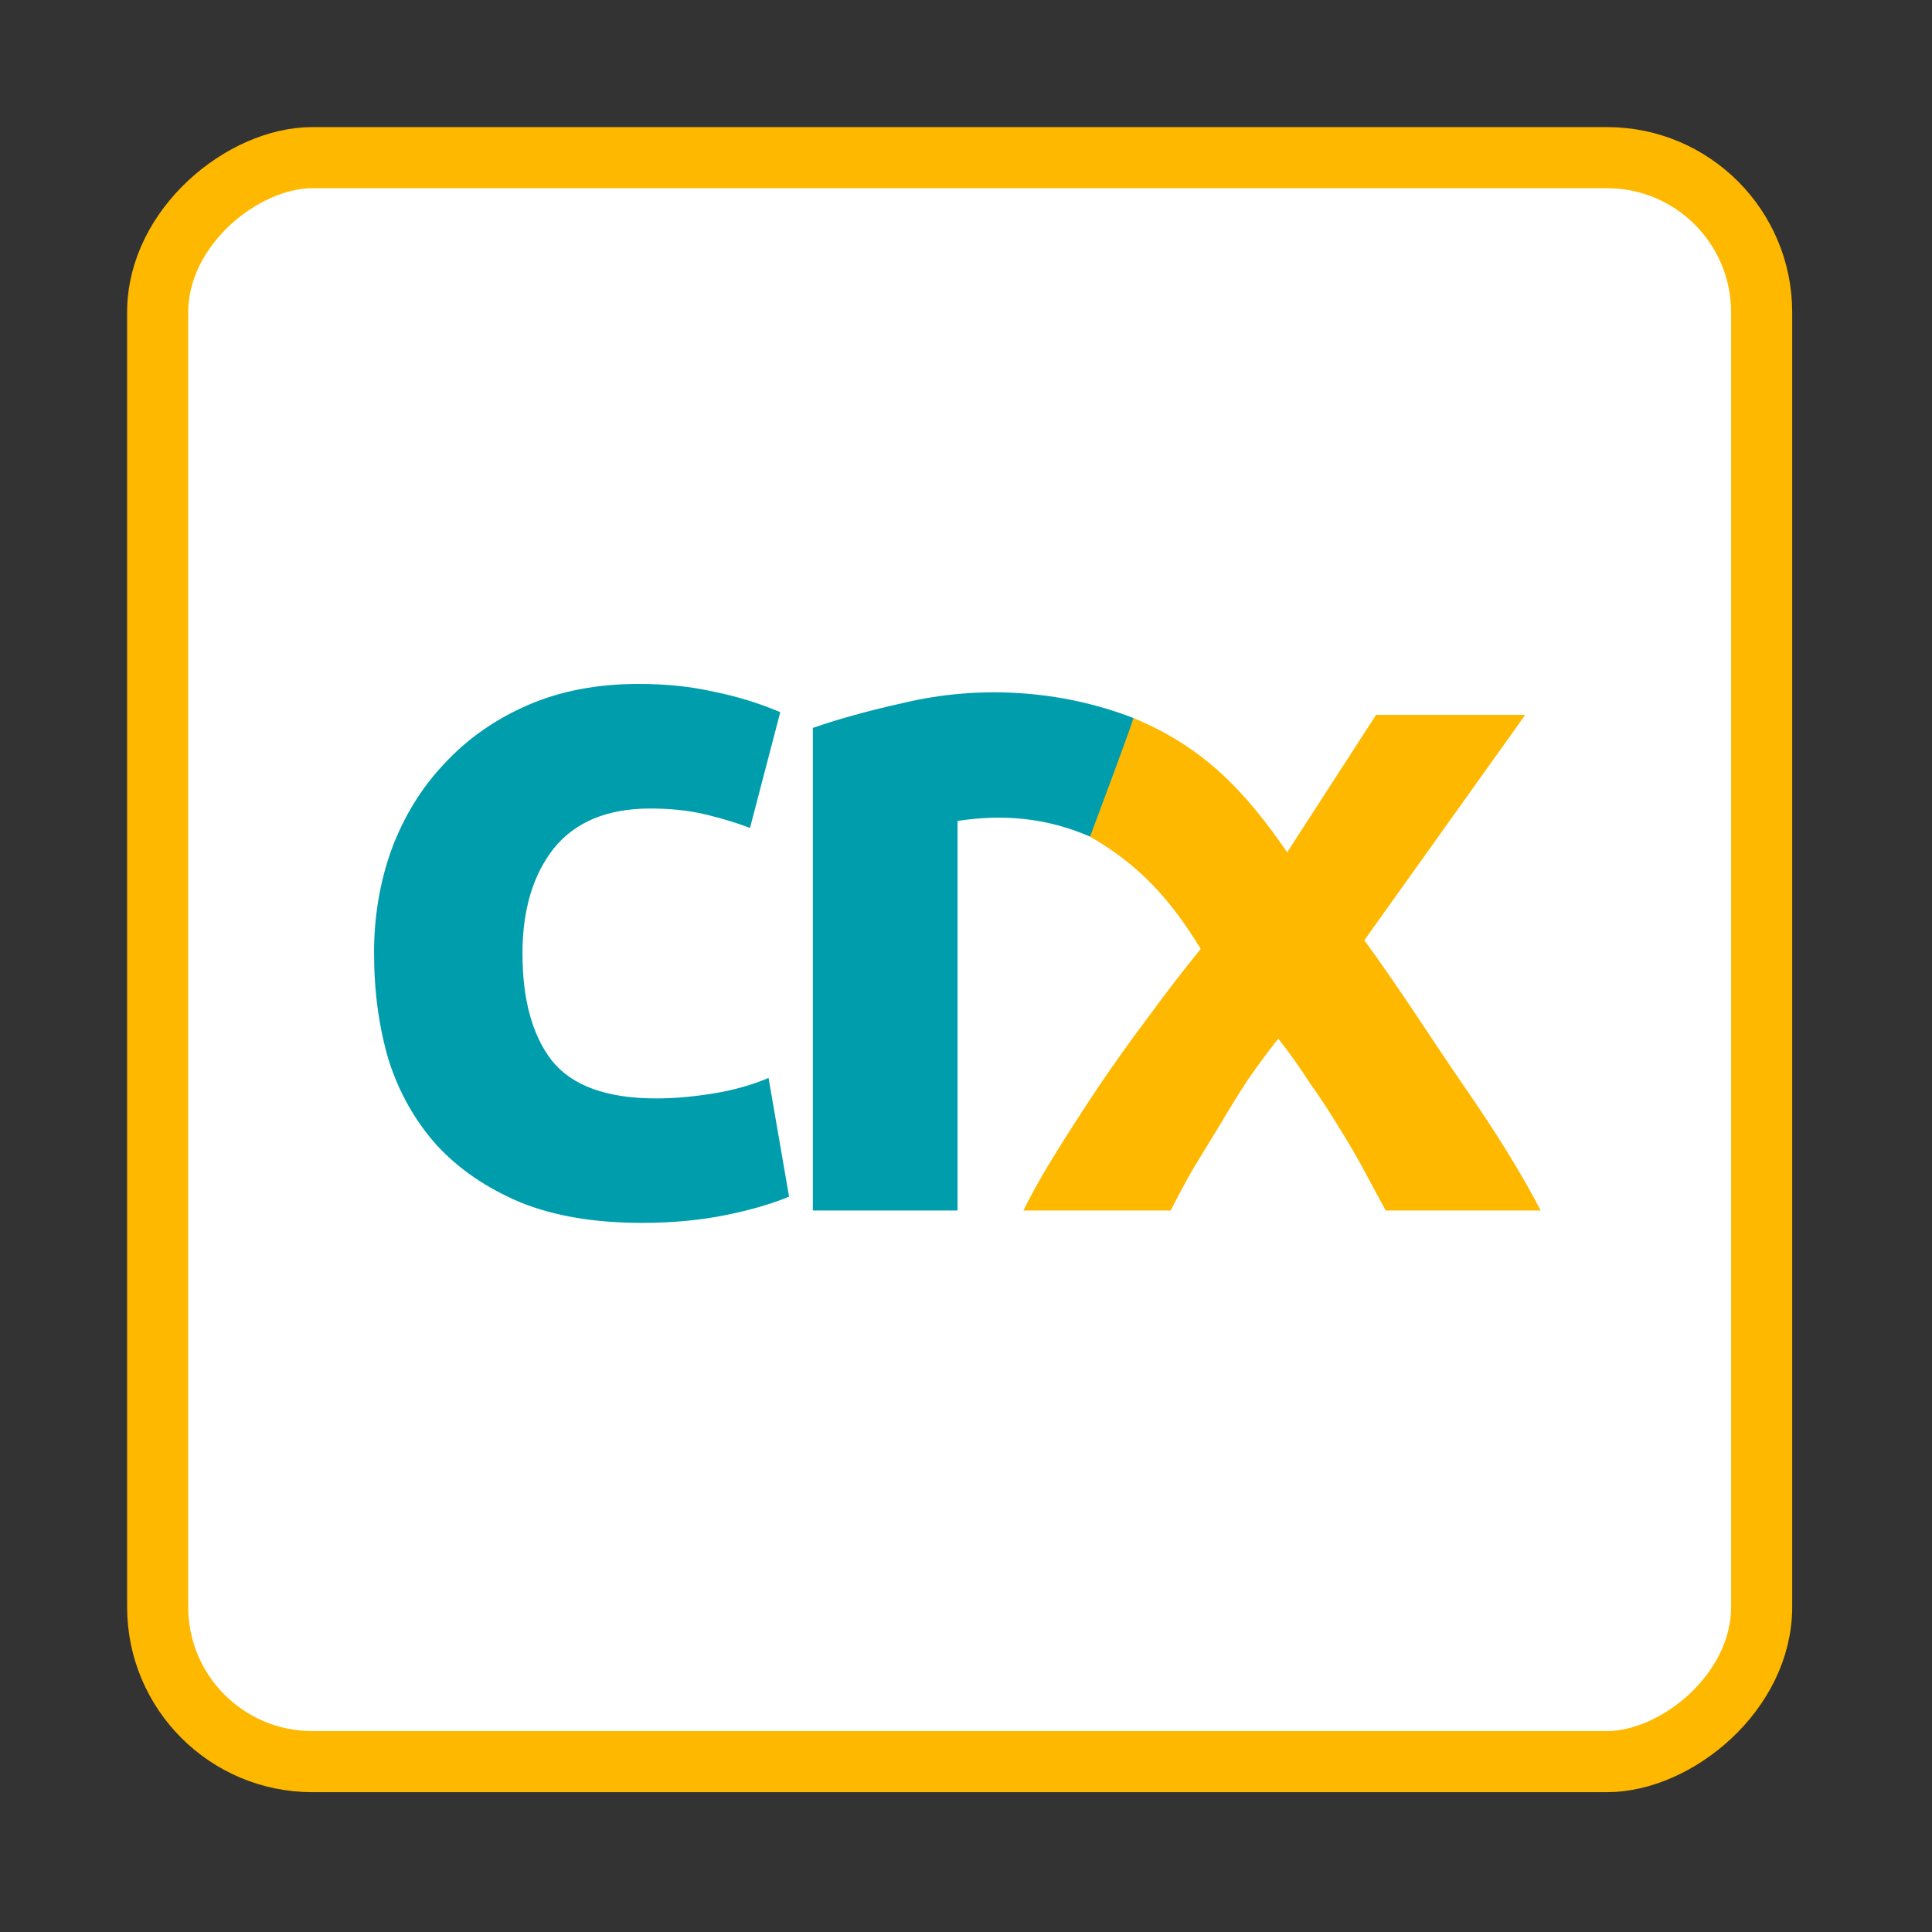 <svg width="76" height="76" viewBox="0 0 76 76" fill="none" xmlns="http://www.w3.org/2000/svg">
<rect x="0" y="0" width="76" height="76" fill="#333333" stroke="none"/>
<rect x="69.299" y="6.201" width="63.097" height="63.097" rx="6.084" transform="rotate(90 69.299 6.201)" fill="white" stroke="#FFB800" stroke-width="2.403"/>
<path d="M54.511 47.618H60.607C59.871 46.2 58.881 44.593 57.637 42.795C56.39 40.998 55.148 39.01 53.669 36.987L59.998 28.123H54.13L50.634 33.528C48.964 31.103 47.347 29.39 44.585 28.245L42.818 32.875C44.812 34.014 46.023 35.356 47.235 37.327C46.574 38.137 45.9 39.01 45.215 39.947C44.529 40.857 43.868 41.782 43.233 42.719C42.623 43.629 42.053 44.515 41.519 45.377C40.985 46.237 40.566 46.985 40.26 47.618H46.053C46.307 47.11 46.599 46.566 46.929 45.984C47.284 45.401 47.642 44.82 47.997 44.238C48.352 43.629 48.72 43.035 49.101 42.454C49.508 41.87 49.902 41.339 50.283 40.857C50.688 41.365 51.094 41.933 51.501 42.566C51.934 43.173 52.339 43.795 52.72 44.426C53.101 45.036 53.445 45.63 53.749 46.211C54.054 46.769 54.308 47.237 54.511 47.618Z" fill="#FFB800"/>
<path d="M44.585 28.245C44.624 28.26 42.881 32.91 42.881 32.91C41.175 32.173 39.488 32.015 37.667 32.294V47.618H31.975V28.634C32.994 28.279 34.191 27.95 35.566 27.644C38.535 26.942 41.748 27.143 44.585 28.245Z" fill="#009EAD"/>
<path d="M14.713 37.504C14.713 36.05 14.944 34.686 15.405 33.409C15.891 32.109 16.582 30.986 17.479 30.042C18.376 29.071 19.463 28.306 20.745 27.745C22.025 27.185 23.486 26.904 25.124 26.904C26.2 26.904 27.186 27.006 28.081 27.211C28.978 27.39 29.849 27.657 30.694 28.015L29.503 32.569C28.965 32.364 28.377 32.187 27.735 32.034C27.095 31.881 26.378 31.805 25.584 31.805C23.894 31.805 22.628 32.329 21.783 33.375C20.963 34.42 20.553 35.798 20.553 37.508C20.553 39.319 20.938 40.723 21.705 41.717C22.498 42.711 23.868 43.209 25.816 43.209C26.507 43.209 27.249 43.144 28.044 43.017C28.837 42.889 29.568 42.685 30.233 42.404L31.04 47.072C30.374 47.352 29.542 47.596 28.543 47.799C27.545 48.002 26.442 48.105 25.241 48.105C23.397 48.105 21.809 47.838 20.477 47.301C19.146 46.74 18.044 45.988 17.175 45.043C16.33 44.099 15.703 42.989 15.292 41.714C14.907 40.414 14.715 39.011 14.715 37.506L14.713 37.504Z" fill="#009EAD"/>
</svg>

